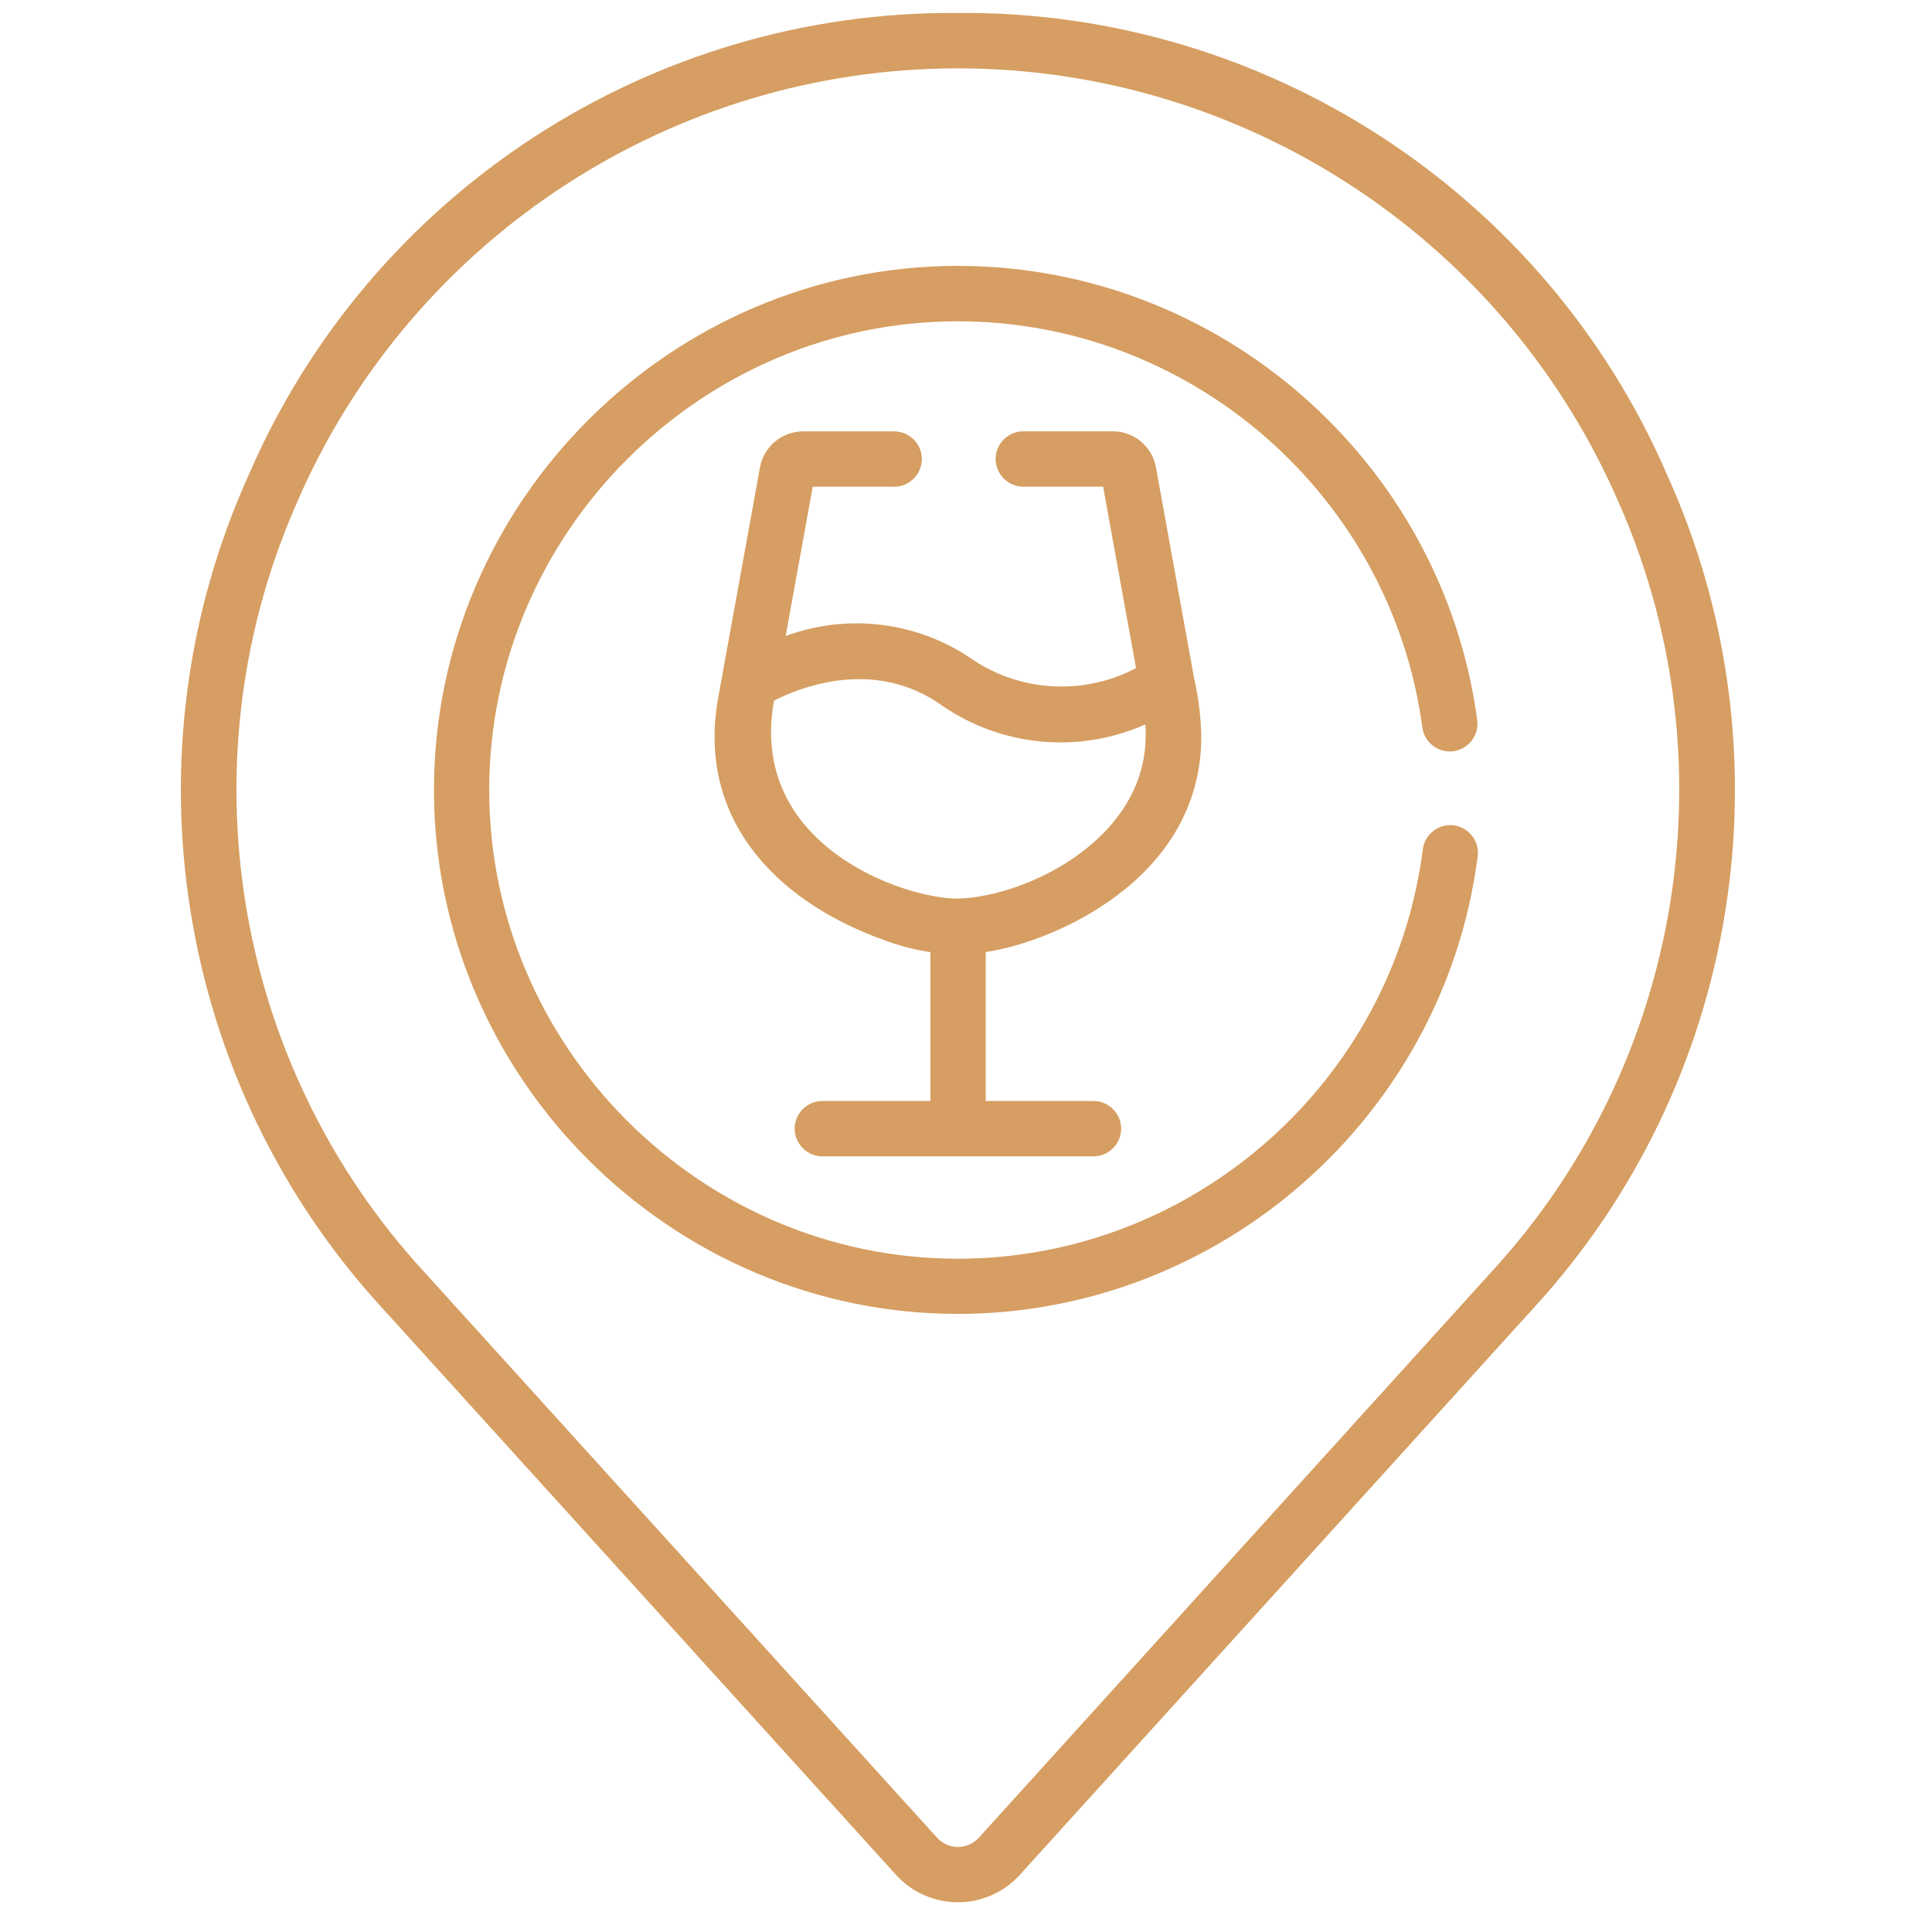 <?xml version="1.0" encoding="UTF-8" standalone="no"?>
<!DOCTYPE svg PUBLIC "-//W3C//DTD SVG 1.1//EN" "http://www.w3.org/Graphics/SVG/1.1/DTD/svg11.dtd">
<svg width="100%" height="100%" viewBox="0 0 311 310" version="1.1" xmlns="http://www.w3.org/2000/svg" xmlns:xlink="http://www.w3.org/1999/xlink" xml:space="preserve" xmlns:serif="http://www.serif.com/" style="fill-rule:evenodd;clip-rule:evenodd;stroke-linejoin:round;stroke-miterlimit:2;">
    <g transform="matrix(4.167,0,0,4.167,0,0)">
        <g transform="matrix(0.982,0,0,0.982,-37.604,0.501)">
            <g transform="matrix(1,0,0,1,-123.644,-96.903)">
                <path d="M208.91,123.062L207.41,114.773C207.262,113.957 206.544,113.358 205.715,113.358L202.16,113.358C201.575,113.376 201.104,113.862 201.104,114.446C201.104,115.031 201.575,115.517 202.16,115.535L205.332,115.535L206.627,122.673C204.608,123.737 202.163,123.622 200.253,122.373C198.094,120.855 195.319,120.495 192.844,121.411L193.909,115.538L197.08,115.538C197.091,115.538 197.102,115.539 197.113,115.539C197.71,115.539 198.202,115.047 198.202,114.45C198.202,113.852 197.71,113.361 197.113,113.361C197.102,113.361 197.091,113.361 197.08,113.361L193.529,113.361C192.7,113.361 191.982,113.96 191.834,114.776L190.19,123.839C189.35,128.47 192.302,131.796 196.736,133.379C197.317,133.599 197.921,133.755 198.536,133.844L198.536,139.7L194.32,139.7C194.309,139.7 194.298,139.7 194.287,139.7C193.69,139.7 193.198,140.191 193.198,140.789C193.198,141.386 193.69,141.878 194.287,141.878C194.298,141.878 194.309,141.877 194.32,141.877L204.92,141.877C204.931,141.877 204.942,141.878 204.953,141.878C205.55,141.878 206.042,141.386 206.042,140.789C206.042,140.191 205.55,139.7 204.953,139.7C204.942,139.7 204.931,139.7 204.92,139.7L200.713,139.7L200.713,133.84C203.242,133.481 209.134,131.067 209.195,125.446C209.186,124.643 209.09,123.844 208.91,123.062ZM199.6,131.74C197.424,131.731 191.36,129.604 192.385,123.953C193.417,123.426 196.338,122.253 198.991,124.142C201.342,125.767 204.38,126.05 206.991,124.887C207.332,129.259 202.388,131.676 199.6,131.74Z" style="fill:rgb(214,158,98);fill-rule:nonzero;"/>
            </g>
            <g transform="matrix(1,0,0,1,-58.633,-58.605)">
                <path d="M134.609,109.778C144.922,109.766 153.723,102.027 155.054,91.8C155.062,91.747 155.066,91.694 155.066,91.64C155.066,91.043 154.574,90.551 153.977,90.551C153.423,90.551 152.953,90.974 152.894,91.524C151.716,100.677 143.837,107.607 134.608,107.607C124.494,107.607 116.171,99.284 116.171,89.17C116.171,79.055 124.494,70.733 134.608,70.733C143.802,70.733 151.662,77.611 152.882,86.724C152.961,87.256 153.422,87.653 153.959,87.653C154.557,87.653 155.048,87.162 155.048,86.564C155.048,86.523 155.046,86.481 155.041,86.439C153.681,76.247 144.892,68.553 134.61,68.553C123.303,68.553 113.998,77.858 113.998,89.165C113.998,100.472 123.303,109.777 134.61,109.777L134.609,109.778Z" style="fill:rgb(214,158,98);fill-rule:nonzero;"/>
            </g>
            <path d="M53.375,50.991L73.541,73.237C74.164,73.924 75.049,74.316 75.976,74.316C76.903,74.316 77.788,73.924 78.411,73.237L98.577,50.991C106.761,42.115 108.849,29.139 103.864,18.144C99.066,7.065 88.049,-0.103 75.976,-0C63.903,-0.102 52.887,7.065 48.089,18.144C43.103,29.139 45.191,42.115 53.375,50.991ZM50.075,19.026C54.607,8.801 64.788,2.178 75.972,2.178C87.156,2.178 97.337,8.801 101.869,19.026C106.491,29.237 104.552,41.281 96.959,49.526L76.8,71.775C76.59,72.007 76.291,72.14 75.978,72.14C75.665,72.14 75.366,72.007 75.156,71.775L54.988,49.529C47.395,41.284 45.456,29.24 50.078,19.029L50.075,19.026Z" style="fill:rgb(214,158,98);fill-rule:nonzero;"/>
        </g>
    </g>
</svg>
